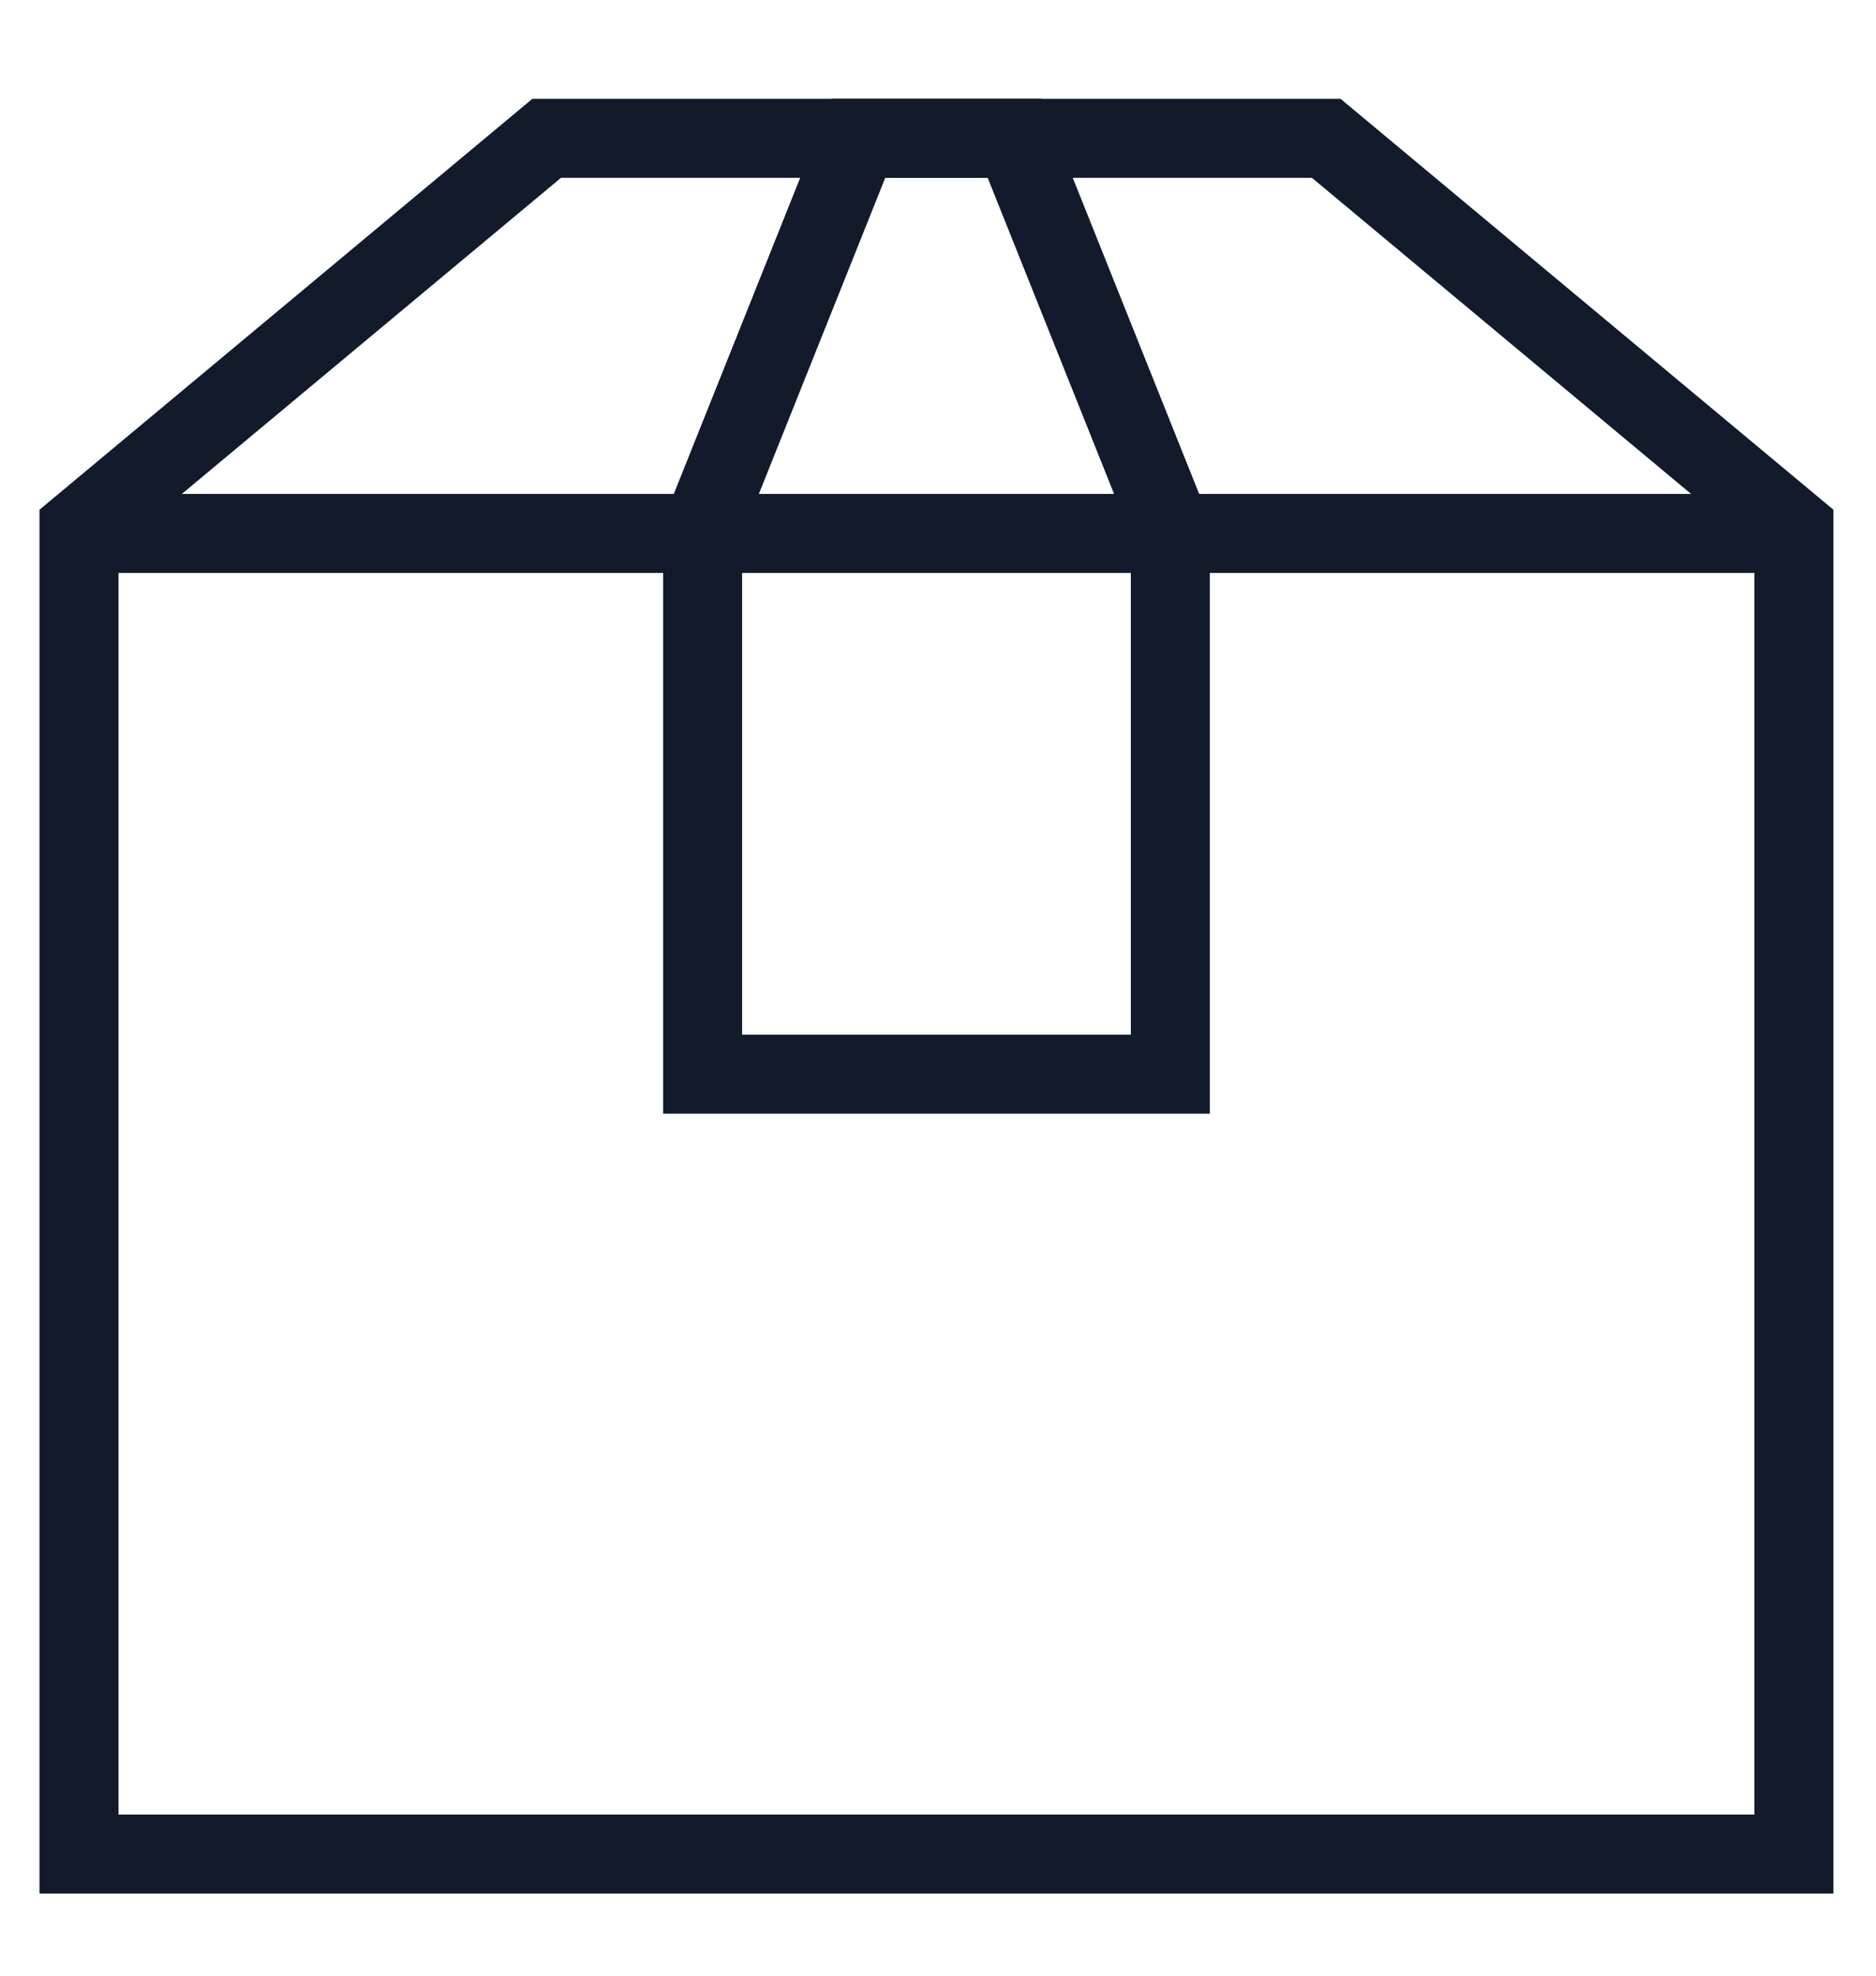 <svg xmlns="http://www.w3.org/2000/svg" width="95" height="100" viewBox="0 0 95 100"><g transform="translate(-1253 -2186)"><rect width="95" height="100" transform="translate(1253 2186)" fill="#fff"/><g transform="translate(1255 2191)"><line x2="87" transform="translate(2 22)" fill="none" stroke="#121a2b" stroke-miterlimit="10" stroke-width="4"/><path d="M88.844,21.737,65.159,2H25.685L2,21.737V88.844H88.844Z" transform="translate(0 0)" fill="none" stroke="#121a2b" stroke-linecap="square" stroke-miterlimit="10" stroke-width="4"/><path d="M41.685,49.37H18V21.737L25.895,2H33.79l7.895,19.737Z" transform="translate(15.58 0)" fill="none" stroke="#121a2b" stroke-linecap="square" stroke-miterlimit="10" stroke-width="4"/></g></g></svg>